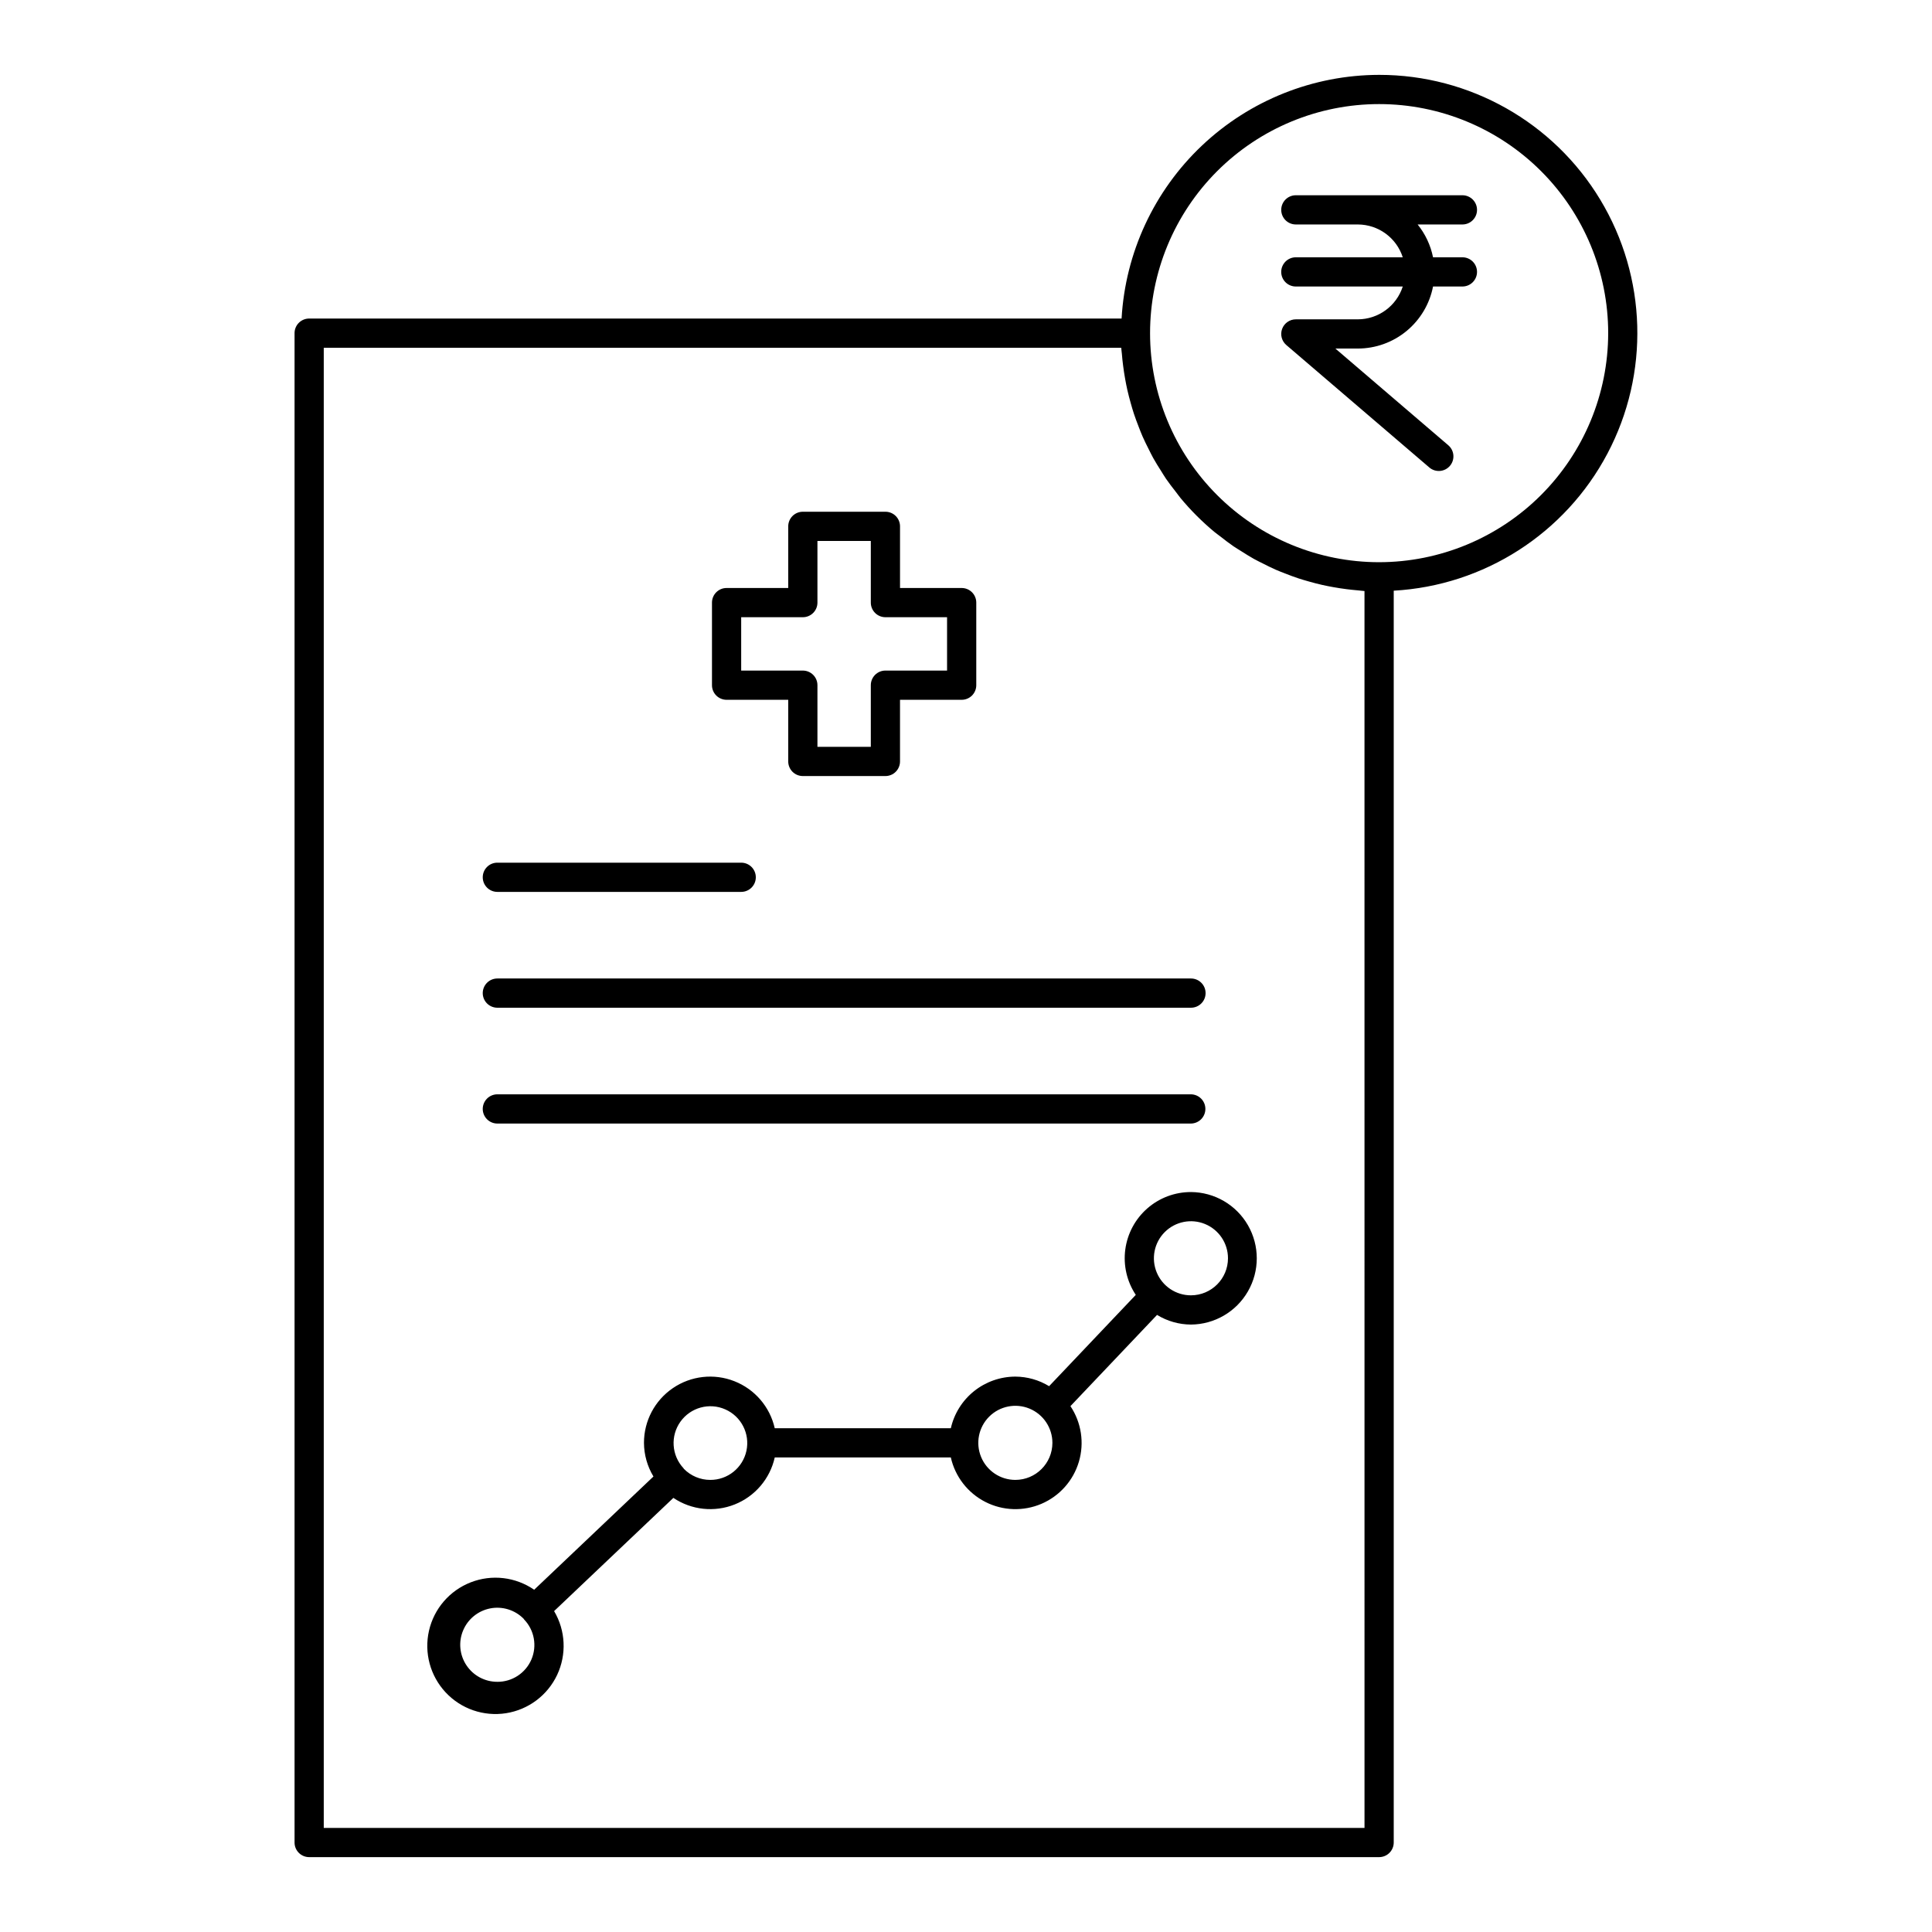<?xml version="1.0" encoding="UTF-8"?>
<!-- Uploaded to: SVG Repo, www.svgrepo.com, Generator: SVG Repo Mixer Tools -->
<svg fill="#000000" width="800px" height="800px" version="1.1" viewBox="144 144 512 512" xmlns="http://www.w3.org/2000/svg">
 <path d="m509.48 163.84c-17.465 0.031-34.262 6.734-46.949 18.738-12.688 12.004-20.305 28.402-21.301 45.84h-215.3c-1.027 0-2.012 0.406-2.738 1.133-0.727 0.727-1.137 1.711-1.133 2.738v400c-0.004 1.027 0.406 2.012 1.133 2.738 0.727 0.723 1.711 1.133 2.738 1.133h283.55c1.023 0 2.012-0.41 2.734-1.133 0.727-0.727 1.137-1.711 1.137-2.738v-331.75c23.945-1.344 45.438-15.137 56.641-36.344 11.203-21.207 10.48-46.734-1.906-67.273-12.383-20.539-34.625-33.094-58.609-33.082zm-3.871 464.58-275.81 0.004v-392.26l211.34-0.004c0.031 0.555 0.125 1.09 0.172 1.641 0.078 1.023 0.188 2.027 0.316 3.031 0.152 1.215 0.336 2.414 0.551 3.609 0.176 0.98 0.363 1.949 0.582 2.914 0.27 1.188 0.578 2.356 0.906 3.519 0.266 0.93 0.527 1.863 0.832 2.781 0.383 1.16 0.812 2.293 1.254 3.426 0.34 0.875 0.672 1.754 1.051 2.613 0.5 1.141 1.055 2.246 1.613 3.348 0.406 0.805 0.793 1.617 1.23 2.398 0.629 1.137 1.328 2.227 2.019 3.32 0.445 0.703 0.859 1.422 1.332 2.109 0.812 1.18 1.691 2.316 2.578 3.445 0.426 0.543 0.816 1.113 1.254 1.641h-0.008c2.711 3.269 5.719 6.277 8.98 8.992 0.531 0.438 1.098 0.828 1.641 1.25 1.129 0.883 2.258 1.766 3.441 2.574 0.688 0.473 1.41 0.891 2.113 1.336 1.094 0.695 2.188 1.387 3.32 2.019 0.781 0.434 1.59 0.82 2.391 1.223 1.109 0.562 2.219 1.121 3.363 1.625 0.852 0.375 1.723 0.703 2.598 1.043 1.137 0.445 2.277 0.879 3.445 1.262 0.91 0.301 1.832 0.562 2.754 0.824 1.172 0.332 2.356 0.645 3.551 0.914 0.949 0.215 1.91 0.398 2.875 0.574 1.211 0.219 2.426 0.406 3.656 0.559 0.988 0.121 1.977 0.227 2.977 0.309 0.562 0.043 1.109 0.141 1.676 0.172zm3.871-335.43c-16.098 0-31.539-6.394-42.922-17.781-11.387-11.383-17.781-26.824-17.781-42.922 0.004-16.102 6.398-31.543 17.781-42.926 11.387-11.383 26.824-17.777 42.926-17.777 16.098 0 31.539 6.394 42.922 17.777 11.387 11.387 17.781 26.824 17.781 42.926-0.02 16.094-6.418 31.523-17.801 42.906-11.379 11.379-26.812 17.781-42.906 17.797zm22.074-89.504h-11.871c2.043 2.527 3.445 5.512 4.086 8.699h7.785c2.137 0 3.871 1.73 3.871 3.871 0 2.137-1.734 3.871-3.871 3.871h-7.785c-0.898 4.621-3.379 8.789-7.012 11.789-3.633 3-8.191 4.644-12.902 4.652h-5.969l29.93 25.633c1.625 1.395 1.816 3.836 0.422 5.461-1.391 1.625-3.832 1.812-5.457 0.422l-37.891-32.445c-1.23-1.055-1.676-2.762-1.113-4.281s2.012-2.531 3.629-2.531h16.445c5.43-0.02 10.23-3.531 11.895-8.699h-28.34c-2.137 0-3.871-1.73-3.871-3.871 0-2.137 1.734-3.871 3.871-3.871h28.34c-1.664-5.168-6.465-8.68-11.895-8.699h-16.441c-2.141 0-3.871-1.73-3.871-3.871 0-2.137 1.73-3.871 3.871-3.871h44.145c2.137 0 3.871 1.734 3.871 3.871 0 2.141-1.734 3.871-3.871 3.871zm-71.934 256.42c-4.254-0.008-8.363 1.531-11.566 4.332s-5.277 6.668-5.84 10.883c-0.562 4.219 0.426 8.492 2.781 12.035l-22.969 24.195c-2.695-1.645-5.789-2.519-8.945-2.535-3.981 0.008-7.84 1.367-10.945 3.852s-5.277 5.953-6.156 9.832h-46.664c-1.277-5.668-5.277-10.332-10.684-12.461-5.402-2.133-11.512-1.449-16.309 1.824-4.801 3.269-7.672 8.703-7.664 14.512 0.016 3.144 0.883 6.223 2.512 8.914l-31.613 30.012v-0.004c-4.934-3.402-11.23-4.137-16.812-1.961-5.586 2.176-9.727 6.977-11.059 12.816-1.332 5.844 0.32 11.965 4.41 16.348 4.086 4.379 10.082 6.445 16.004 5.519 5.918-0.93 10.992-4.734 13.547-10.152 2.551-5.422 2.25-11.758-0.805-16.91l31.605-30v-0.004c4.801 3.231 10.887 3.879 16.262 1.738 5.375-2.144 9.344-6.801 10.605-12.449h46.664c1.145 5.09 4.492 9.406 9.137 11.777 4.644 2.375 10.105 2.555 14.898 0.5 4.793-2.059 8.422-6.141 9.902-11.141 1.484-5.004 0.66-10.402-2.238-14.738l22.953-24.176c2.707 1.66 5.816 2.543 8.988 2.559 6.246-0.043 12-3.398 15.109-8.816 3.109-5.414 3.109-12.074 0-17.492-3.109-5.414-8.863-8.77-15.109-8.812zm-183.82 129.79c-3.285 0.008-6.356-1.629-8.18-4.363-1.824-2.731-2.164-6.195-0.898-9.227 1.262-3.031 3.957-5.231 7.184-5.859 3.223-0.629 6.547 0.398 8.859 2.734 0.047 0.059 0.062 0.129 0.117 0.188l0.016 0.012c2.715 2.828 3.473 7.008 1.926 10.613-1.551 3.602-5.102 5.926-9.023 5.906zm56.41-53.508c-2.617 0-5.129-1.055-6.965-2.922-0.051-0.062-0.07-0.137-0.125-0.195l-0.02-0.012h0.004c-3.144-3.398-3.469-8.531-0.785-12.297 2.688-3.769 7.648-5.133 11.883-3.266 4.234 1.863 6.578 6.445 5.613 10.969-0.969 4.527-4.977 7.75-9.605 7.723zm80.863 0c-3.969 0-7.547-2.394-9.066-6.062-1.52-3.668-0.676-7.891 2.133-10.699 2.809-2.805 7.031-3.644 10.699-2.125 3.668 1.52 6.059 5.102 6.059 9.07-0.008 5.422-4.402 9.812-9.82 9.816zm46.539-48.914h0.004c-3.973 0.004-7.551-2.391-9.07-6.059-1.523-3.668-0.684-7.891 2.125-10.699 2.805-2.805 7.027-3.648 10.695-2.129 3.672 1.52 6.062 5.098 6.062 9.07-0.004 5.418-4.394 9.809-9.812 9.816zm-123.06-157.82h16.336v16.336c0 1.027 0.406 2.012 1.133 2.738 0.727 0.727 1.711 1.133 2.738 1.133h21.883c1.027 0 2.012-0.406 2.738-1.133 0.727-0.727 1.133-1.711 1.133-2.738v-16.336h16.34c1.027 0 2.012-0.41 2.738-1.133 0.727-0.727 1.133-1.711 1.133-2.738v-21.887c0-1.027-0.406-2.012-1.133-2.738-0.727-0.727-1.711-1.133-2.738-1.133h-16.336v-16.34c0-1.027-0.41-2.012-1.133-2.738-0.727-0.727-1.711-1.133-2.738-1.133h-21.887c-1.027 0-2.012 0.406-2.738 1.133-0.723 0.727-1.133 1.711-1.133 2.738v16.336l-16.336 0.004c-1.027-0.004-2.012 0.406-2.738 1.133-0.727 0.727-1.137 1.711-1.133 2.738v21.883c-0.004 1.027 0.406 2.012 1.129 2.738 0.727 0.727 1.715 1.137 2.742 1.137zm3.871-21.883 16.336-0.004c1.027 0.004 2.012-0.406 2.738-1.133 0.727-0.727 1.137-1.711 1.133-2.738v-16.34h14.145v16.34c0 1.027 0.406 2.012 1.133 2.738 0.727 0.727 1.711 1.133 2.738 1.133h16.336v14.145l-16.336-0.004c-2.137 0-3.871 1.734-3.871 3.875v16.336h-14.145v-16.336c0-1.027-0.406-2.012-1.133-2.738-0.727-0.727-1.711-1.137-2.738-1.137h-16.336zm-68.492 68.918c0-2.141 1.73-3.871 3.871-3.871h64.625c2.137 0 3.871 1.73 3.871 3.871 0 2.137-1.734 3.871-3.871 3.871h-64.625c-1.027 0-2.012-0.41-2.738-1.137-0.727-0.727-1.133-1.711-1.133-2.738zm0 30.695c0-1.027 0.406-2.012 1.133-2.738 0.727-0.727 1.711-1.137 2.738-1.137h183.82c2.137 0 3.871 1.734 3.871 3.875 0 2.137-1.734 3.871-3.871 3.871h-183.82c-1.027 0-2.012-0.41-2.738-1.137-0.727-0.727-1.133-1.711-1.133-2.738zm0 30.695c0-1.027 0.406-2.012 1.133-2.738 0.727-0.727 1.711-1.137 2.738-1.137h183.82c2.117 0.031 3.816 1.754 3.816 3.871 0 2.117-1.699 3.844-3.816 3.875h-183.82c-1.027 0-2.012-0.41-2.738-1.137-0.727-0.727-1.133-1.711-1.133-2.738z"/>
</svg>